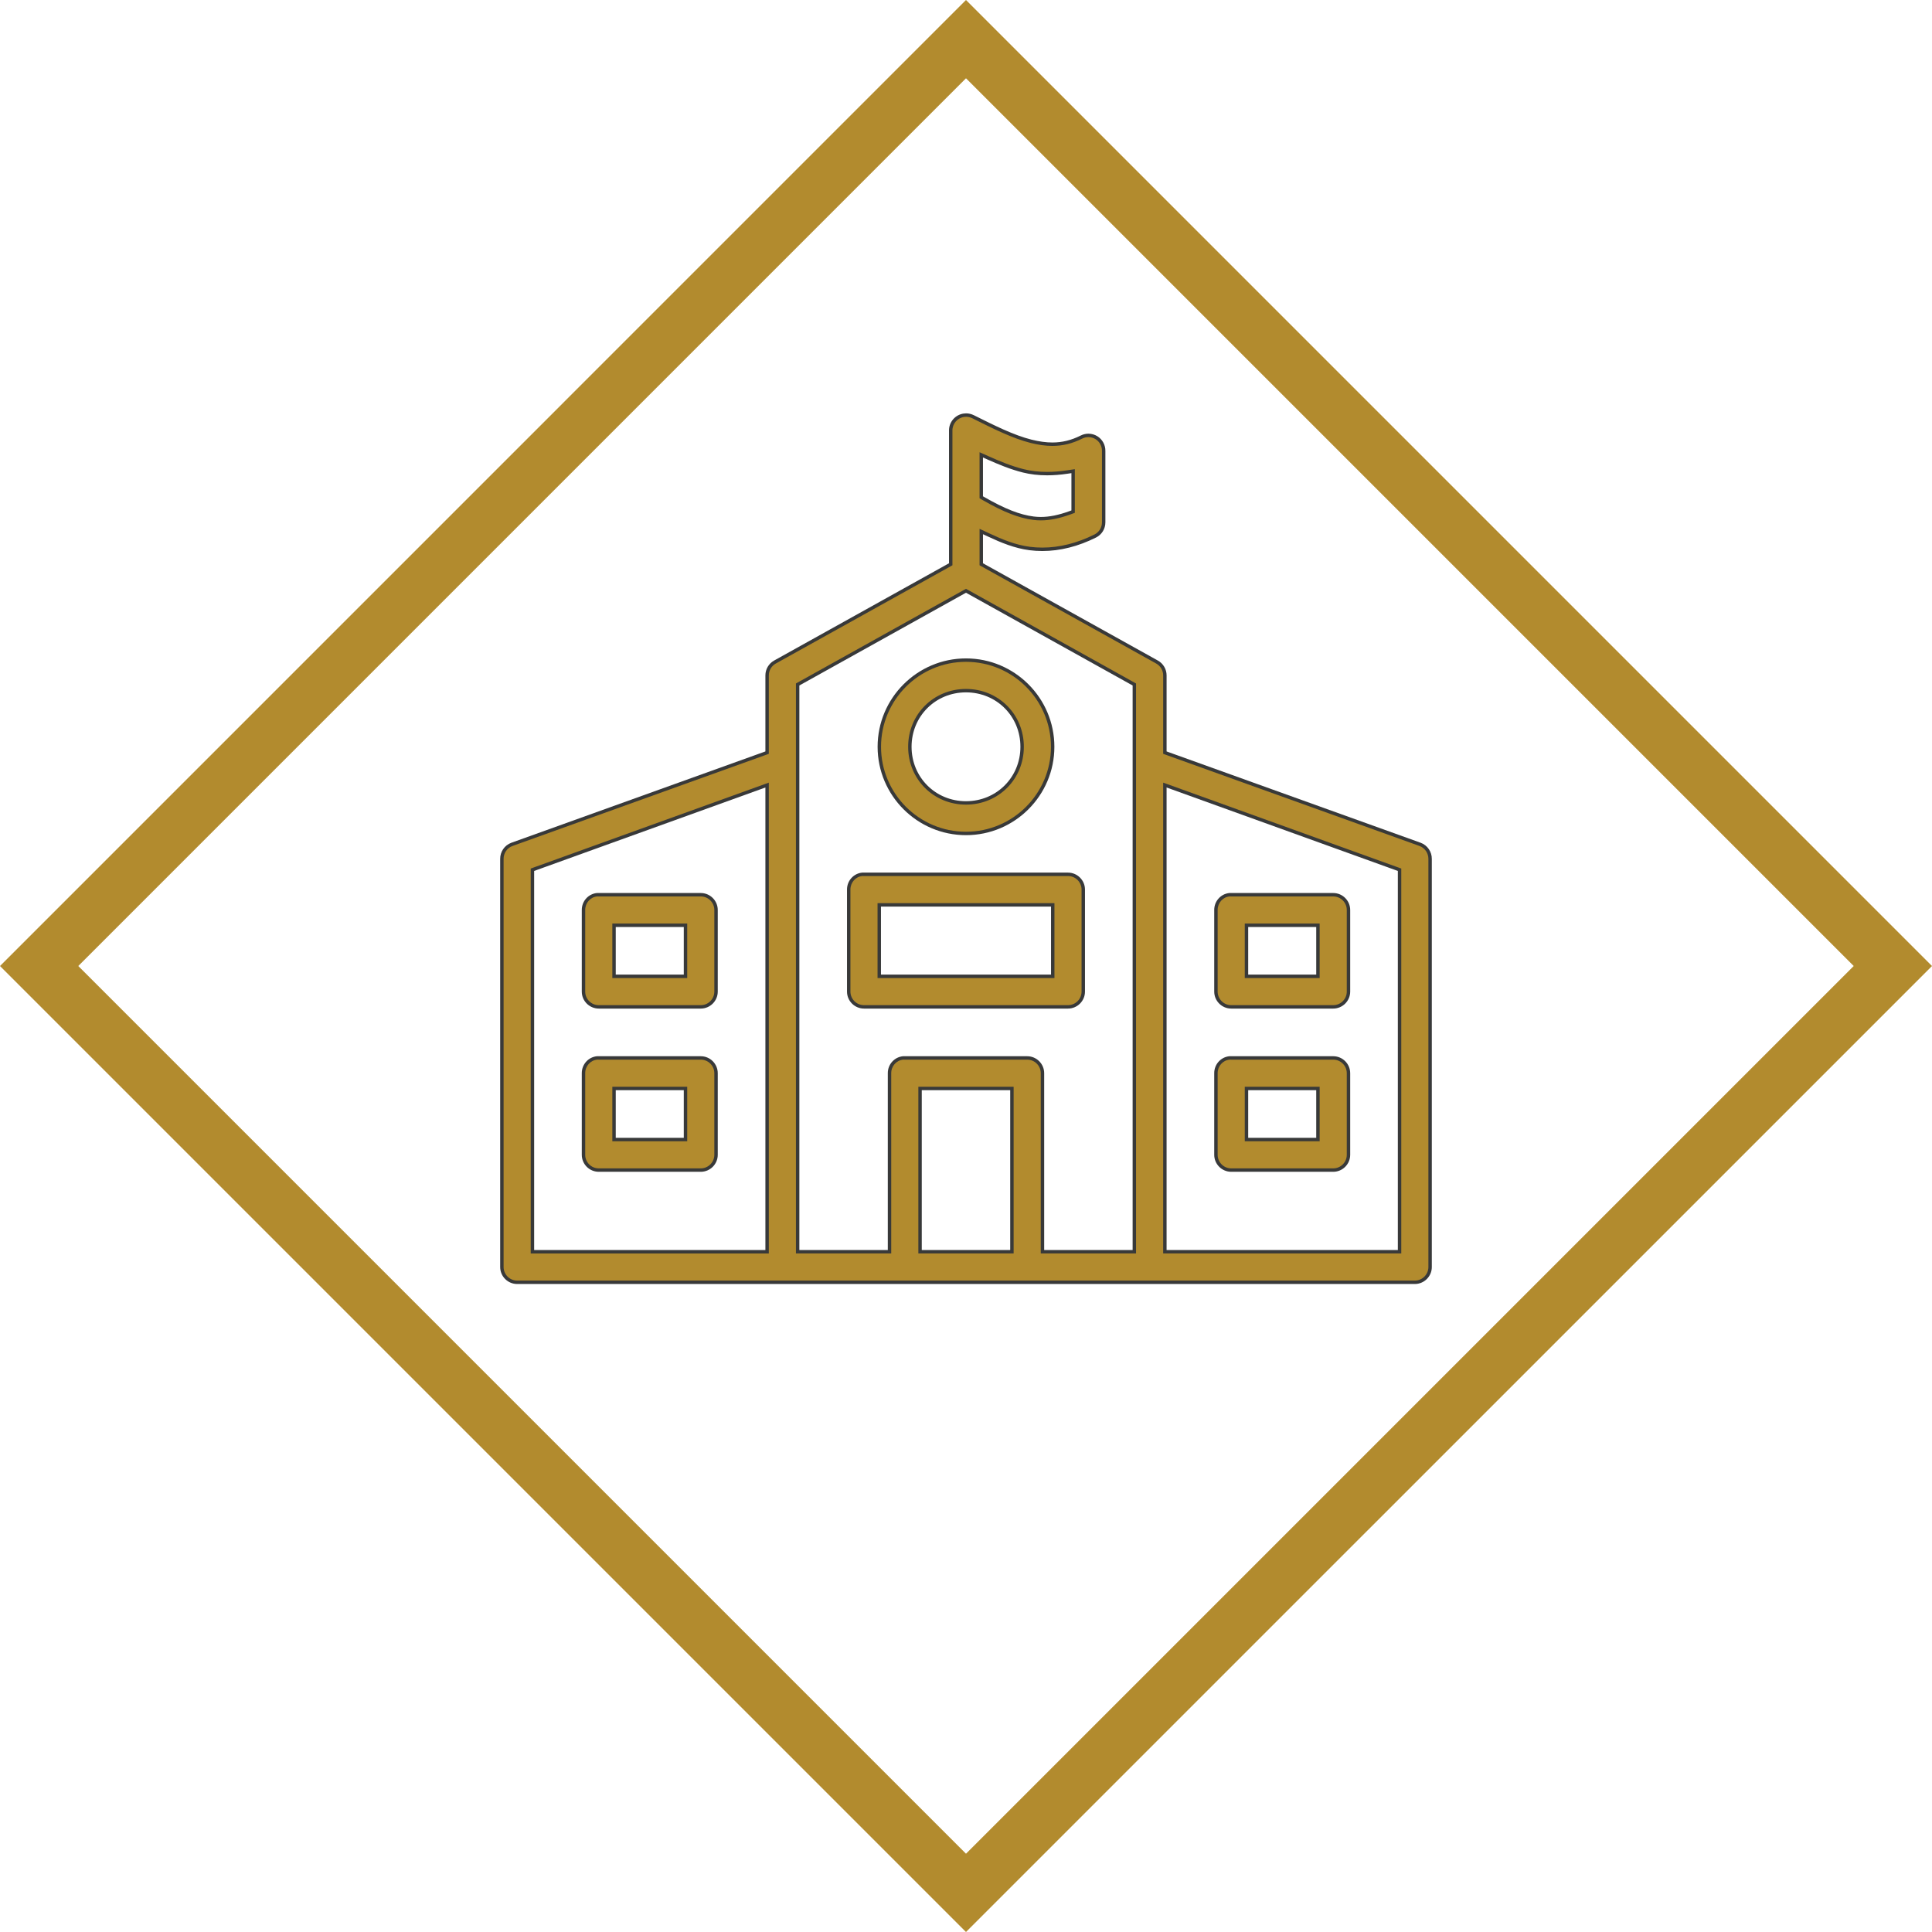 <?xml version="1.0" encoding="UTF-8"?>
<svg width="300px" height="300px" viewBox="0 0 300 300" version="1.1" xmlns="http://www.w3.org/2000/svg" xmlns:xlink="http://www.w3.org/1999/xlink">
    <title>2ECDC4F2-C91D-40C4-B577-508FB0D8A859</title>
    <g id="Solutions" stroke="none" stroke-width="1" fill="none" fill-rule="evenodd">
        <g id="Icons" transform="translate(-219, -740)">
            <g id="Group-18" transform="translate(219, 740)">
                <path d="M149.999,0 L0,150.002 L149.999,300 L300,150.002 L149.999,0 Z M12.156,150.002 L149.999,12.156 L287.844,150.002 L149.999,287.846 L12.156,150.002 Z" id="Fill-1" fill="#B28B2E"></path>
                <g id="Group-17" transform="translate(77.667, 64.187)">
                    <path d="M17.681,112.761 L28.777,112.761 L28.777,104.831 L17.681,104.831 L17.681,112.761 Z M15.309,117.502 C14.001,117.502 12.938,116.438 12.938,115.131 L12.938,102.458 C12.933,101.22 13.847,100.202 15.063,100.087 L31.149,100.089 C32.457,100.089 33.52,101.152 33.52,102.459 L33.52,115.13 C33.52,116.438 32.457,117.502 31.149,117.502 L15.309,117.502 Z" id="Fill-2" fill="#B28B2E"></path>
                    <path d="M17.946,112.495 L17.946,111.964 L17.946,105.627 L17.946,105.096 L18.477,105.096 L27.98,105.096 L28.511,105.096 L28.511,105.627 L28.511,111.964 L28.511,112.495 L27.98,112.495 L18.477,112.495 L17.946,112.495 Z M15.161,99.819 C15.12,99.819 15.078,99.82 15.038,99.822 C13.694,99.949 12.667,101.083 12.672,102.457 L12.672,115.131 C12.672,116.585 13.854,117.768 15.309,117.768 L31.148,117.768 C32.602,117.768 33.786,116.584 33.786,115.13 L33.786,102.46 C33.786,101.006 32.602,99.823 31.148,99.823 L15.309,99.823 C15.243,99.82 15.201,99.819 15.161,99.819 L15.161,99.819 Z M17.415,113.026 L17.946,113.026 L18.477,113.026 L27.98,113.026 L28.511,113.026 L29.043,113.026 L29.043,112.495 L29.043,111.964 L29.043,105.627 L29.043,105.096 L29.043,104.565 L28.511,104.565 L27.98,104.565 L18.477,104.565 L17.946,104.565 L17.415,104.565 L17.415,105.096 L17.415,105.627 L17.415,111.964 L17.415,112.495 L17.415,113.026 L17.415,113.026 Z M15.161,100.35 L15.309,100.354 L31.148,100.354 C32.309,100.354 33.254,101.299 33.254,102.46 L33.254,115.13 C33.254,116.291 32.309,117.237 31.148,117.237 L15.309,117.237 C14.148,117.237 13.203,116.292 13.203,115.131 L13.203,102.455 C13.199,101.358 14.009,100.453 15.065,100.353 L15.161,100.35 Z" id="Fill-4" fill="#383939"></path>
                    <path d="M17.681,87.416 L28.777,87.416 L28.777,79.488 L17.681,79.488 L17.681,87.416 Z M15.309,92.16 C14.002,92.159 12.938,91.095 12.938,89.788 L12.938,77.115 C12.933,75.878 13.846,74.859 15.06,74.744 L31.149,74.745 C32.456,74.746 33.52,75.81 33.52,77.117 L33.52,89.787 C33.52,91.095 32.456,92.159 31.149,92.16 L15.309,92.16 Z" id="Fill-5" fill="#B28B2E"></path>
                    <path d="M17.946,87.151 L17.946,86.62 L17.946,80.285 L17.946,79.754 L18.477,79.754 L27.98,79.754 L28.511,79.754 L28.511,80.285 L28.511,86.62 L28.511,87.151 L27.98,87.151 L18.477,87.151 L17.946,87.151 Z M15.161,74.476 C15.119,74.476 15.077,74.477 15.035,74.478 C13.694,74.607 12.667,75.74 12.672,77.115 L12.672,89.788 C12.672,91.241 13.856,92.424 15.31,92.425 L31.148,92.425 C32.601,92.424 33.786,91.241 33.786,89.788 L33.786,77.117 C33.786,75.664 32.601,74.481 31.148,74.479 L15.309,74.479 C15.245,74.477 15.203,74.476 15.161,74.476 L15.161,74.476 Z M17.415,87.682 L17.946,87.682 L18.477,87.682 L27.98,87.682 L28.511,87.682 L29.043,87.682 L29.043,87.151 L29.043,86.62 L29.043,80.285 L29.043,79.754 L29.043,79.222 L28.511,79.222 L27.98,79.222 L18.477,79.222 L17.946,79.222 L17.415,79.222 L17.415,79.754 L17.415,80.285 L17.415,86.62 L17.415,87.151 L17.415,87.682 L17.415,87.682 Z M15.161,75.007 L15.309,75.011 L31.148,75.011 C32.309,75.012 33.254,75.956 33.254,77.117 L33.254,89.786 C33.254,90.949 32.309,91.893 31.148,91.894 L15.31,91.894 C14.149,91.893 13.203,90.949 13.203,89.788 L13.203,77.113 C13.199,76.015 14.007,75.11 15.055,75.01 L15.161,75.007 Z" id="Fill-6" fill="#383939"></path>
                    <path d="M72.332,43.057 C67.444,43.057 63.616,46.886 63.616,51.774 C63.616,56.662 67.444,60.49 72.332,60.49 C77.22,60.49 81.049,56.662 81.049,51.774 C81.049,46.886 77.22,43.057 72.332,43.057 M72.332,65.232 C64.912,65.232 58.874,59.195 58.874,51.774 C58.874,44.353 64.912,38.315 72.332,38.315 C79.753,38.315 85.79,44.353 85.79,51.774 C85.79,59.195 79.753,65.232 72.332,65.232" id="Fill-7" fill="#B28B2E"></path>
                    <path d="M72.332,60.224 C67.593,60.224 63.881,56.512 63.881,51.773 C63.881,47.034 67.593,43.323 72.332,43.323 C77.071,43.323 80.783,47.034 80.783,51.773 C80.783,56.512 77.071,60.224 72.332,60.224 M72.332,38.05 C64.765,38.05 58.608,44.206 58.608,51.773 C58.608,59.341 64.765,65.497 72.332,65.497 C79.9,65.497 86.056,59.341 86.056,51.773 C86.056,44.206 79.9,38.05 72.332,38.05 M72.332,60.756 C77.368,60.756 81.315,56.81 81.315,51.773 C81.315,46.737 77.368,42.792 72.332,42.792 C67.296,42.792 63.35,46.737 63.35,51.773 C63.35,56.81 67.296,60.756 72.332,60.756 M72.332,38.581 C79.606,38.581 85.525,44.499 85.525,51.773 C85.525,59.049 79.606,64.966 72.332,64.966 C65.058,64.966 59.139,59.049 59.139,51.773 C59.139,44.499 65.058,38.581 72.332,38.581" id="Fill-8" fill="#383939"></path>
                    <path d="M74.703,13.031 L75.103,13.262 C78.259,15.075 80.64,16.006 82.825,16.283 C83.193,16.328 83.571,16.352 83.95,16.352 C85.298,16.352 86.767,16.056 88.443,15.449 L88.969,15.259 L88.969,8.972 L88.052,9.109 C86.975,9.273 85.924,9.356 84.929,9.356 C83.617,9.356 82.375,9.211 81.237,8.928 C79.323,8.449 77.503,7.691 75.824,6.943 L74.703,6.443 L74.703,13.031 Z M103.215,130.183 L139.656,130.183 L139.656,70.865 L103.215,57.717 L103.215,130.183 Z M65.2,130.184 L79.464,130.184 L79.464,104.831 L65.2,104.831 L65.2,130.184 Z M81.836,100.09 C83.144,100.09 84.207,101.153 84.207,102.46 L84.207,130.184 L98.473,130.184 L98.473,42.099 L72.332,27.548 L46.192,42.099 L46.192,130.184 L60.457,130.184 L60.457,102.459 C60.453,101.221 61.365,100.203 62.583,100.088 L62.681,100.086 L81.836,100.09 Z M5.01,70.867 L5.01,130.185 L41.449,130.185 L41.449,57.717 L5.01,70.867 Z M2.639,134.927 C1.332,134.927 0.266,133.863 0.266,132.556 L0.266,69.19 C0.252,68.181 0.877,67.273 1.821,66.928 L41.449,52.681 L41.449,40.687 C41.449,39.824 41.919,39.029 42.673,38.611 L69.961,23.434 L69.961,2.666 C69.948,1.479 70.828,0.459 72.004,0.291 C72.123,0.273 72.24,0.265 72.357,0.265 C72.726,0.265 73.093,0.354 73.445,0.53 C76.648,2.131 79.673,3.645 82.435,4.335 C83.654,4.64 84.733,4.788 85.737,4.788 C87.313,4.788 88.753,4.435 90.264,3.679 C90.598,3.51 90.969,3.422 91.34,3.422 C91.785,3.422 92.219,3.545 92.597,3.78 C93.297,4.218 93.724,5.005 93.712,5.835 L93.712,16.926 C93.711,17.823 93.215,18.631 92.418,19.036 C89.668,20.412 86.896,21.108 84.18,21.108 C83.53,21.108 82.875,21.068 82.233,20.987 C79.961,20.701 77.818,19.804 75.839,18.879 L74.704,18.347 L74.704,23.434 L101.992,38.611 C102.747,39.029 103.216,39.823 103.216,40.687 L103.216,52.681 L142.843,66.927 C143.787,67.273 144.413,68.184 144.399,69.194 L144.399,132.556 C144.399,133.862 143.333,134.927 142.027,134.927 L2.639,134.927 Z" id="Fill-9" fill="#B28B2E"></path>
                    <path d="M65.465,129.918 L65.465,129.386 L65.465,105.627 L65.465,105.096 L65.996,105.096 L78.667,105.096 L79.198,105.096 L79.198,105.627 L79.198,129.386 L79.198,129.918 L78.667,129.918 L65.996,129.918 L65.465,129.918 Z M5.275,129.919 L5.275,129.388 L5.275,71.427 L5.275,71.054 L5.625,70.928 L40.472,58.352 L41.184,58.095 L41.184,58.851 L41.184,129.388 L41.184,129.919 L40.653,129.919 L5.806,129.919 L5.275,129.919 Z M103.48,129.918 L103.48,129.386 L103.48,58.851 L103.48,58.095 L104.192,58.352 L139.038,70.925 L139.39,71.052 L139.39,71.425 L139.39,129.386 L139.39,129.918 L138.858,129.918 L104.011,129.918 L103.48,129.918 Z M46.457,129.918 L46.457,129.386 L46.457,42.567 L46.457,42.254 L46.73,42.102 L72.073,27.996 L72.332,27.852 L72.591,27.996 L97.934,42.102 L98.207,42.254 L98.207,42.567 L98.207,129.386 L98.207,129.918 L97.676,129.918 L85.004,129.918 L84.473,129.918 L84.473,129.386 L84.473,102.461 C84.473,101.006 83.29,99.824 81.837,99.824 L62.828,99.824 C62.762,99.821 62.721,99.821 62.68,99.821 C62.638,99.821 62.598,99.821 62.557,99.823 C61.213,99.95 60.186,101.084 60.191,102.458 L60.191,129.386 L60.191,129.918 L59.66,129.918 L46.988,129.918 L46.457,129.918 Z M83.949,16.086 C83.582,16.086 83.214,16.063 82.858,16.019 C80.71,15.748 78.359,14.827 75.235,13.031 L74.969,12.878 L74.969,12.571 L74.969,7.671 L74.969,6.853 L75.716,7.185 C77.406,7.938 79.237,8.701 81.173,9.185 C82.329,9.474 83.594,9.621 84.929,9.621 C85.936,9.621 87,9.537 88.092,9.372 L88.703,9.281 L88.703,9.898 L88.703,14.699 L88.703,15.072 L88.352,15.199 C86.707,15.796 85.267,16.086 83.949,16.086 L83.949,16.086 Z M72.356,0 C72.226,0 72.096,0.01 71.966,0.029 C70.657,0.215 69.682,1.348 69.695,2.666 L69.695,22.965 L69.695,23.277 L69.422,23.429 L42.544,38.378 C41.705,38.843 41.184,39.727 41.184,40.686 L41.184,52.12 L41.184,52.494 L40.832,52.621 L1.729,66.678 C0.681,67.062 -0.014,68.072 0,69.191 L0,132.555 C0,134.009 1.185,135.192 2.638,135.192 L142.027,135.192 C143.48,135.192 144.665,134.009 144.665,132.555 L144.665,69.197 C144.68,68.072 143.984,67.062 142.933,66.676 L103.833,52.621 L103.481,52.494 L103.481,52.12 L103.481,40.686 C103.481,39.727 102.961,38.843 102.121,38.379 L75.242,23.429 L74.97,23.277 L74.97,22.965 L74.97,19.6 L74.97,18.765 L75.727,19.118 C77.724,20.054 79.889,20.959 82.2,21.25 C82.851,21.332 83.517,21.375 84.179,21.375 C86.938,21.375 89.75,20.667 92.538,19.272 C93.424,18.824 93.976,17.923 93.977,16.927 L93.977,5.839 C93.991,4.914 93.515,4.041 92.736,3.554 C92.317,3.294 91.835,3.156 91.341,3.156 C90.927,3.156 90.514,3.255 90.146,3.442 C88.671,4.179 87.27,4.523 85.736,4.523 C84.755,4.523 83.696,4.376 82.499,4.078 C79.767,3.395 76.754,1.888 73.564,0.292 C73.169,0.096 72.762,0 72.356,0 L72.356,0 Z M64.934,130.449 L65.465,130.449 L65.996,130.449 L78.667,130.449 L79.198,130.449 L79.729,130.449 L79.729,129.918 L79.729,129.386 L79.729,105.627 L79.729,105.096 L79.729,104.565 L79.198,104.565 L78.667,104.565 L65.996,104.565 L65.465,104.565 L64.934,104.565 L64.934,105.096 L64.934,105.627 L64.934,129.386 L64.934,129.918 L64.934,130.449 L64.934,130.449 Z M4.743,130.45 L5.275,130.45 L5.806,130.45 L40.653,130.45 L41.184,130.45 L41.715,130.45 L41.715,129.919 L41.715,129.388 L41.715,58.851 L41.715,58.095 L41.715,57.338 L41.004,57.595 L40.293,57.852 L5.446,70.428 L5.095,70.555 L4.743,70.681 L4.743,71.054 L4.743,71.427 L4.743,129.388 L4.743,129.919 L4.743,130.45 L4.743,130.45 Z M102.949,130.449 L103.48,130.449 L104.011,130.449 L138.858,130.449 L139.39,130.449 L139.921,130.449 L139.921,129.918 L139.921,129.386 L139.921,71.425 L139.921,71.052 L139.921,70.679 L139.569,70.553 L139.219,70.426 L104.371,57.852 L103.661,57.595 L102.949,57.338 L102.949,58.095 L102.949,58.851 L102.949,129.386 L102.949,129.918 L102.949,130.449 L102.949,130.449 Z M45.926,130.449 L46.457,130.449 L46.988,130.449 L59.66,130.449 L60.191,130.449 L60.722,130.449 L60.722,129.918 L60.722,129.386 L60.722,102.456 C60.718,101.359 61.528,100.454 62.584,100.354 L62.68,100.352 L62.828,100.355 L81.837,100.355 C82.998,100.355 83.942,101.299 83.942,102.461 L83.942,129.386 L83.942,129.918 L83.942,130.449 L84.473,130.449 L85.004,130.449 L97.676,130.449 L98.207,130.449 L98.738,130.449 L98.738,129.918 L98.738,129.386 L98.738,42.567 L98.738,42.254 L98.738,41.942 L98.465,41.79 L98.192,41.638 L72.849,27.531 L72.591,27.388 L72.332,27.244 L72.073,27.388 L71.815,27.531 L46.472,41.638 L46.199,41.79 L45.926,41.942 L45.926,42.254 L45.926,42.567 L45.926,129.386 L45.926,129.918 L45.926,130.449 L45.926,130.449 Z M83.949,16.617 C85.328,16.617 86.828,16.317 88.534,15.699 L88.884,15.57 L89.234,15.444 L89.234,15.072 L89.234,14.699 L89.234,9.898 L89.234,9.281 L89.234,8.664 L88.623,8.755 L88.013,8.846 C86.948,9.008 85.91,9.09 84.929,9.09 C83.638,9.09 82.418,8.948 81.301,8.67 C79.405,8.195 77.599,7.443 75.932,6.701 L75.185,6.367 L74.438,6.035 L74.438,6.853 L74.438,7.671 L74.438,12.571 L74.438,12.878 L74.438,13.185 L74.704,13.338 L74.97,13.492 C78.157,15.324 80.569,16.265 82.793,16.546 C83.171,16.593 83.561,16.617 83.949,16.617 L83.949,16.617 Z M72.356,0.531 C72.685,0.531 73.011,0.611 73.327,0.767 C76.542,2.376 79.58,3.895 82.371,4.593 C83.611,4.903 84.711,5.054 85.736,5.054 C87.355,5.054 88.832,4.692 90.386,3.915 C90.68,3.766 91.01,3.687 91.341,3.687 C91.735,3.687 92.121,3.798 92.455,4.006 C93.077,4.393 93.457,5.093 93.446,5.839 L93.446,16.926 C93.445,17.723 93.005,18.441 92.301,18.798 C89.586,20.155 86.854,20.843 84.179,20.843 C83.542,20.843 82.898,20.803 82.266,20.723 C80.03,20.442 77.909,19.554 75.952,18.638 L75.195,18.283 L74.439,17.93 L74.439,18.765 L74.439,19.6 L74.439,22.965 L74.439,23.277 L74.439,23.589 L74.711,23.741 L74.984,23.893 L101.864,38.843 C102.534,39.214 102.95,39.92 102.95,40.686 L102.95,52.12 L102.95,52.494 L102.95,52.867 L103.301,52.994 L103.652,53.121 L142.751,67.175 C143.59,67.483 144.145,68.292 144.134,69.197 L144.134,132.554 C144.134,133.716 143.187,134.661 142.027,134.661 L2.638,134.661 C1.478,134.661 0.531,133.716 0.531,132.555 L0.531,69.183 C0.52,68.29 1.073,67.484 1.908,67.178 L41.013,53.12 L41.365,52.994 L41.715,52.867 L41.715,52.494 L41.715,52.12 L41.715,40.686 C41.715,39.92 42.132,39.214 42.803,38.842 L69.681,23.893 L69.954,23.741 L70.226,23.589 L70.226,23.277 L70.226,22.965 L70.226,2.661 C70.217,1.608 70.996,0.703 72.047,0.553 C72.15,0.539 72.253,0.531 72.356,0.531 L72.356,0.531 Z" id="Fill-10" fill="#383939"></path>
                    <path d="M115.886,112.761 L126.982,112.761 L126.982,104.831 L115.886,104.831 L115.886,112.761 Z M113.515,117.502 C112.208,117.502 111.144,116.438 111.143,115.131 L111.143,102.458 C111.138,101.22 112.051,100.202 113.268,100.087 L129.356,100.089 C130.662,100.089 131.725,101.152 131.725,102.459 L131.725,115.131 C131.725,116.438 130.662,117.502 129.356,117.502 L113.515,117.502 Z" id="Fill-11" fill="#B28B2E"></path>
                    <path d="M116.152,112.495 L116.152,111.964 L116.152,105.627 L116.152,105.096 L116.683,105.096 L126.186,105.096 L126.717,105.096 L126.717,105.627 L126.717,111.964 L126.717,112.495 L126.186,112.495 L116.683,112.495 L116.152,112.495 Z M113.367,99.819 C113.325,99.819 113.284,99.82 113.243,99.822 C111.9,99.949 110.872,101.083 110.878,102.457 L110.878,115.131 C110.879,116.585 112.062,117.768 113.515,117.768 L129.355,117.768 C130.809,117.768 131.991,116.585 131.991,115.131 L131.991,102.46 C131.991,101.005 130.809,99.823 129.355,99.823 L113.515,99.823 C113.448,99.82 113.408,99.819 113.367,99.819 L113.367,99.819 Z M115.621,113.026 L116.152,113.026 L116.683,113.026 L126.186,113.026 L126.717,113.026 L127.248,113.026 L127.248,112.495 L127.248,111.964 L127.248,105.627 L127.248,105.096 L127.248,104.565 L126.717,104.565 L126.186,104.565 L116.683,104.565 L116.152,104.565 L115.621,104.565 L115.621,105.096 L115.621,105.627 L115.621,111.964 L115.621,112.495 L115.621,113.026 L115.621,113.026 Z M113.367,100.35 L113.515,100.354 L129.355,100.354 C130.516,100.354 131.46,101.299 131.46,102.46 L131.46,115.131 C131.46,116.292 130.516,117.237 129.355,117.237 L113.515,117.237 C112.354,117.237 111.41,116.292 111.409,115.131 L111.409,102.455 C111.405,101.358 112.214,100.453 113.27,100.353 L113.367,100.35 Z" id="Fill-12" fill="#383939"></path>
                    <path d="M115.886,87.416 L126.982,87.416 L126.982,79.488 L115.886,79.488 L115.886,87.416 Z M113.516,92.16 C112.209,92.159 111.144,91.095 111.143,89.788 L111.143,77.115 C111.138,75.878 112.05,74.859 113.266,74.744 L129.354,74.745 C130.661,74.746 131.725,75.81 131.725,77.117 L131.725,89.788 C131.725,91.095 130.662,92.159 129.356,92.16 L113.516,92.16 Z" id="Fill-13" fill="#B28B2E"></path>
                    <path d="M116.152,87.151 L116.152,86.62 L116.152,80.285 L116.152,79.754 L116.683,79.754 L126.186,79.754 L126.717,79.754 L126.717,80.285 L126.717,86.62 L126.717,87.151 L126.186,87.151 L116.683,87.151 L116.152,87.151 Z M113.367,74.476 C113.324,74.476 113.283,74.477 113.24,74.478 C111.9,74.607 110.872,75.74 110.878,77.115 L110.878,89.788 C110.879,91.241 112.062,92.424 113.515,92.425 L129.355,92.425 C130.808,92.424 131.991,91.241 131.991,89.788 L131.991,77.117 C131.991,75.664 130.809,74.481 129.355,74.479 L113.515,74.479 L113.367,74.476 Z M115.621,87.682 L116.152,87.682 L116.683,87.682 L126.186,87.682 L126.717,87.682 L127.248,87.682 L127.248,87.151 L127.248,86.62 L127.248,80.285 L127.248,79.754 L127.248,79.222 L126.717,79.222 L126.186,79.222 L116.683,79.222 L116.152,79.222 L115.621,79.222 L115.621,79.754 L115.621,80.285 L115.621,86.62 L115.621,87.151 L115.621,87.682 L115.621,87.682 Z M113.363,75.007 L113.515,75.011 L129.355,75.011 C130.516,75.012 131.46,75.956 131.46,77.117 L131.46,89.788 C131.46,90.949 130.516,91.893 129.355,91.894 L113.516,91.894 C112.355,91.893 111.41,90.949 111.409,89.788 L111.409,77.113 C111.405,76.015 112.213,75.11 113.26,75.01 L113.363,75.007 Z" id="Fill-14" fill="#383939"></path>
                    <path d="M58.863,87.416 L85.8,87.416 L85.8,76.32 L58.863,76.32 L58.863,87.416 Z M56.493,92.16 C55.187,92.159 54.122,91.095 54.122,89.788 L54.122,73.946 C54.117,72.709 55.027,71.691 56.243,71.576 L88.172,71.577 C89.48,71.577 90.543,72.64 90.543,73.948 L90.543,89.788 C90.543,91.095 89.48,92.159 88.172,92.16 L56.493,92.16 Z" id="Fill-15" fill="#B28B2E"></path>
                    <path d="M59.129,87.151 L59.129,86.62 L59.129,77.117 L59.129,76.586 L59.66,76.586 L85.005,76.586 L85.536,76.586 L85.536,77.117 L85.536,86.62 L85.536,87.151 L85.005,87.151 L59.66,87.151 L59.129,87.151 Z M56.344,71.309 L56.218,71.311 C54.877,71.438 53.85,72.572 53.856,73.945 L53.856,89.788 C53.856,91.241 55.04,92.424 56.494,92.425 L88.172,92.425 C89.625,92.424 90.809,91.241 90.809,89.788 L90.809,73.948 C90.809,72.494 89.625,71.312 88.172,71.312 L56.493,71.312 L56.344,71.309 Z M58.598,87.682 L59.129,87.682 L59.66,87.682 L85.005,87.682 L85.536,87.682 L86.067,87.682 L86.067,87.151 L86.067,86.62 L86.067,77.117 L86.067,76.586 L86.067,76.055 L85.536,76.055 L85.005,76.055 L59.66,76.055 L59.129,76.055 L58.598,76.055 L58.598,76.586 L58.598,77.117 L58.598,86.62 L58.598,87.151 L58.598,87.682 L58.598,87.682 Z M56.344,71.84 L56.493,71.843 L88.172,71.843 C89.332,71.843 90.278,72.787 90.278,73.948 L90.278,89.788 C90.278,90.949 89.332,91.893 88.172,91.894 L56.494,91.894 C55.333,91.893 54.387,90.949 54.387,89.788 L54.387,73.943 C54.382,72.846 55.19,71.942 56.228,71.842 L56.344,71.84 Z" id="Fill-16" fill="#383939"></path>
                </g>
            </g>
        </g>
    </g>
</svg>